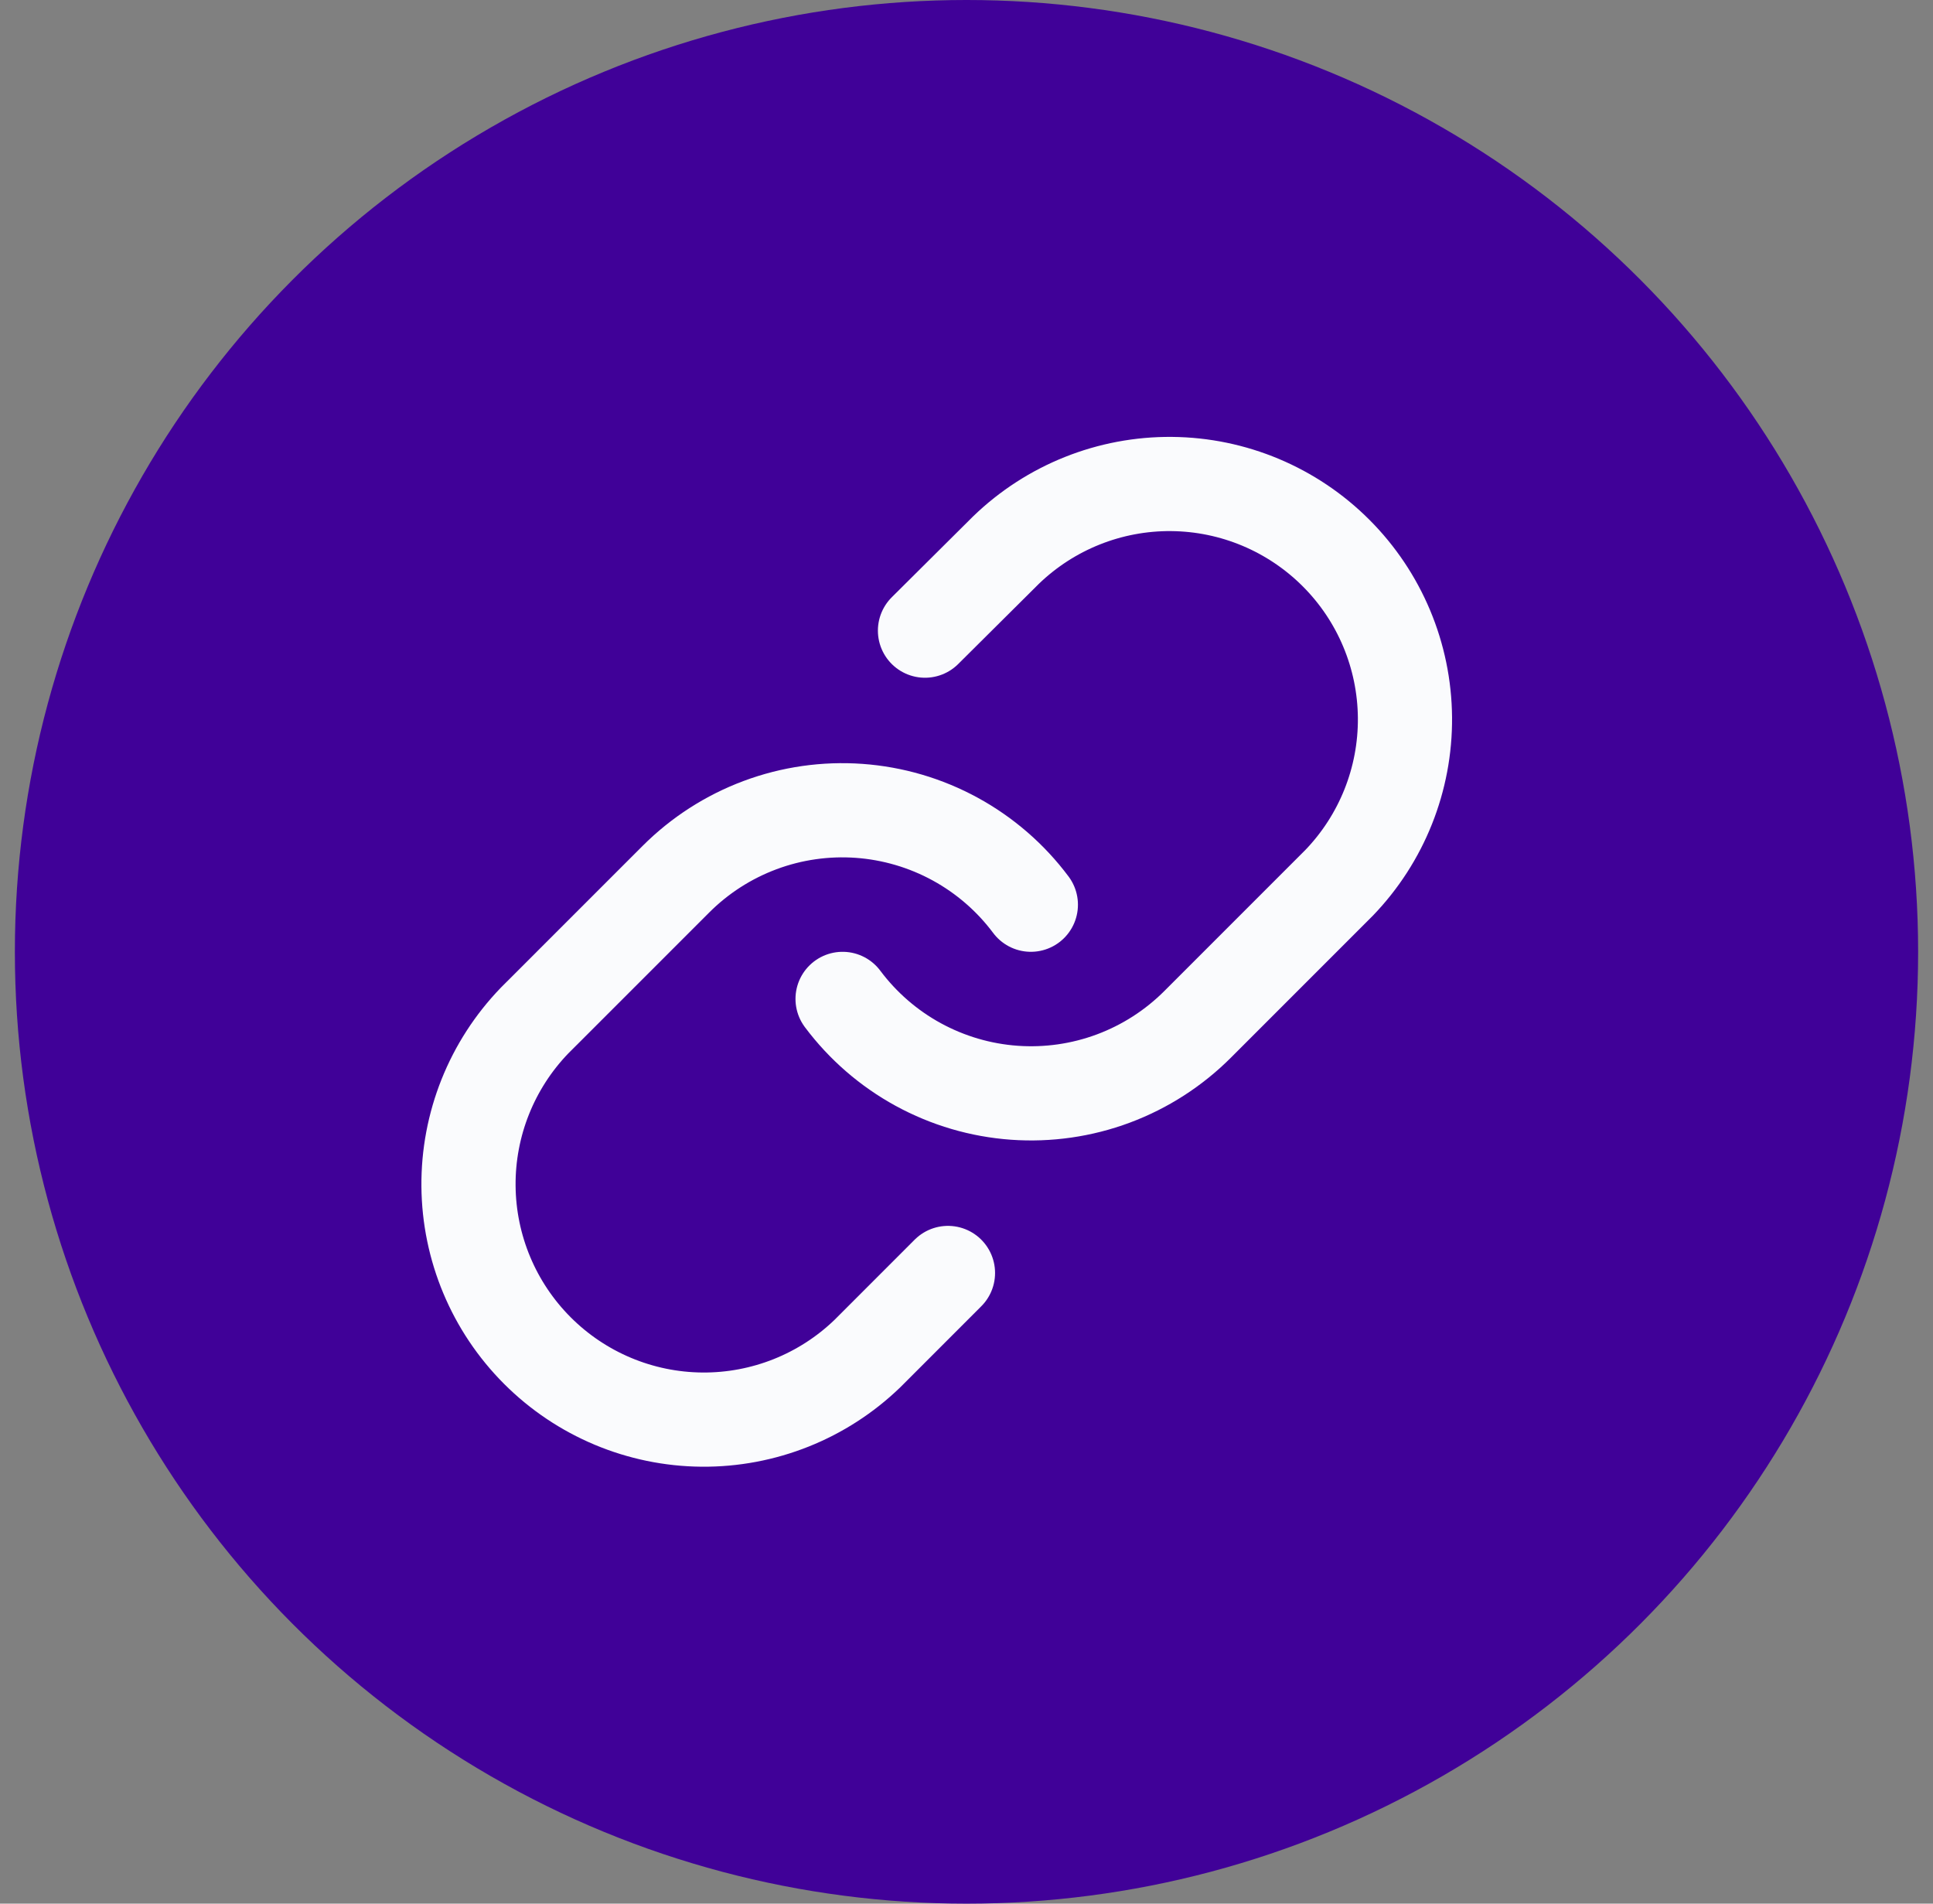 <svg width="65" height="64" viewBox="0 0 65 64" fill="none" xmlns="http://www.w3.org/2000/svg">
<rect x="0" y="0" width="65" height="64" fill="#808080" stroke="none"/>
<circle cx="32.5" cy="32" r="32" fill="#400198"/>
<path d="M28.333 33.583C29.013 34.492 29.881 35.245 30.877 35.789C31.873 36.333 32.975 36.657 34.107 36.738C35.239 36.819 36.376 36.656 37.44 36.259C38.503 35.862 39.469 35.241 40.272 34.438L45.022 29.688C46.464 28.195 47.262 26.196 47.244 24.12C47.226 22.044 46.393 20.058 44.925 18.591C43.457 17.123 41.472 16.29 39.396 16.272C37.32 16.254 35.321 17.052 33.828 18.494L31.104 21.202" stroke="#FAFBFD" stroke-width="3.167" stroke-linecap="round" stroke-linejoin="round"/>
<path d="M34.664 30.416C33.984 29.506 33.116 28.754 32.12 28.21C31.124 27.666 30.022 27.342 28.89 27.261C27.758 27.18 26.621 27.343 25.558 27.74C24.494 28.137 23.528 28.758 22.726 29.561L17.976 34.31C16.534 35.804 15.736 37.803 15.754 39.879C15.772 41.955 16.604 43.94 18.072 45.408C19.54 46.876 21.525 47.709 23.601 47.727C25.677 47.745 27.677 46.947 29.17 45.505L31.877 42.797" stroke="#FAFBFD" stroke-width="3.167" stroke-linecap="round" stroke-linejoin="round"/>
</svg>
